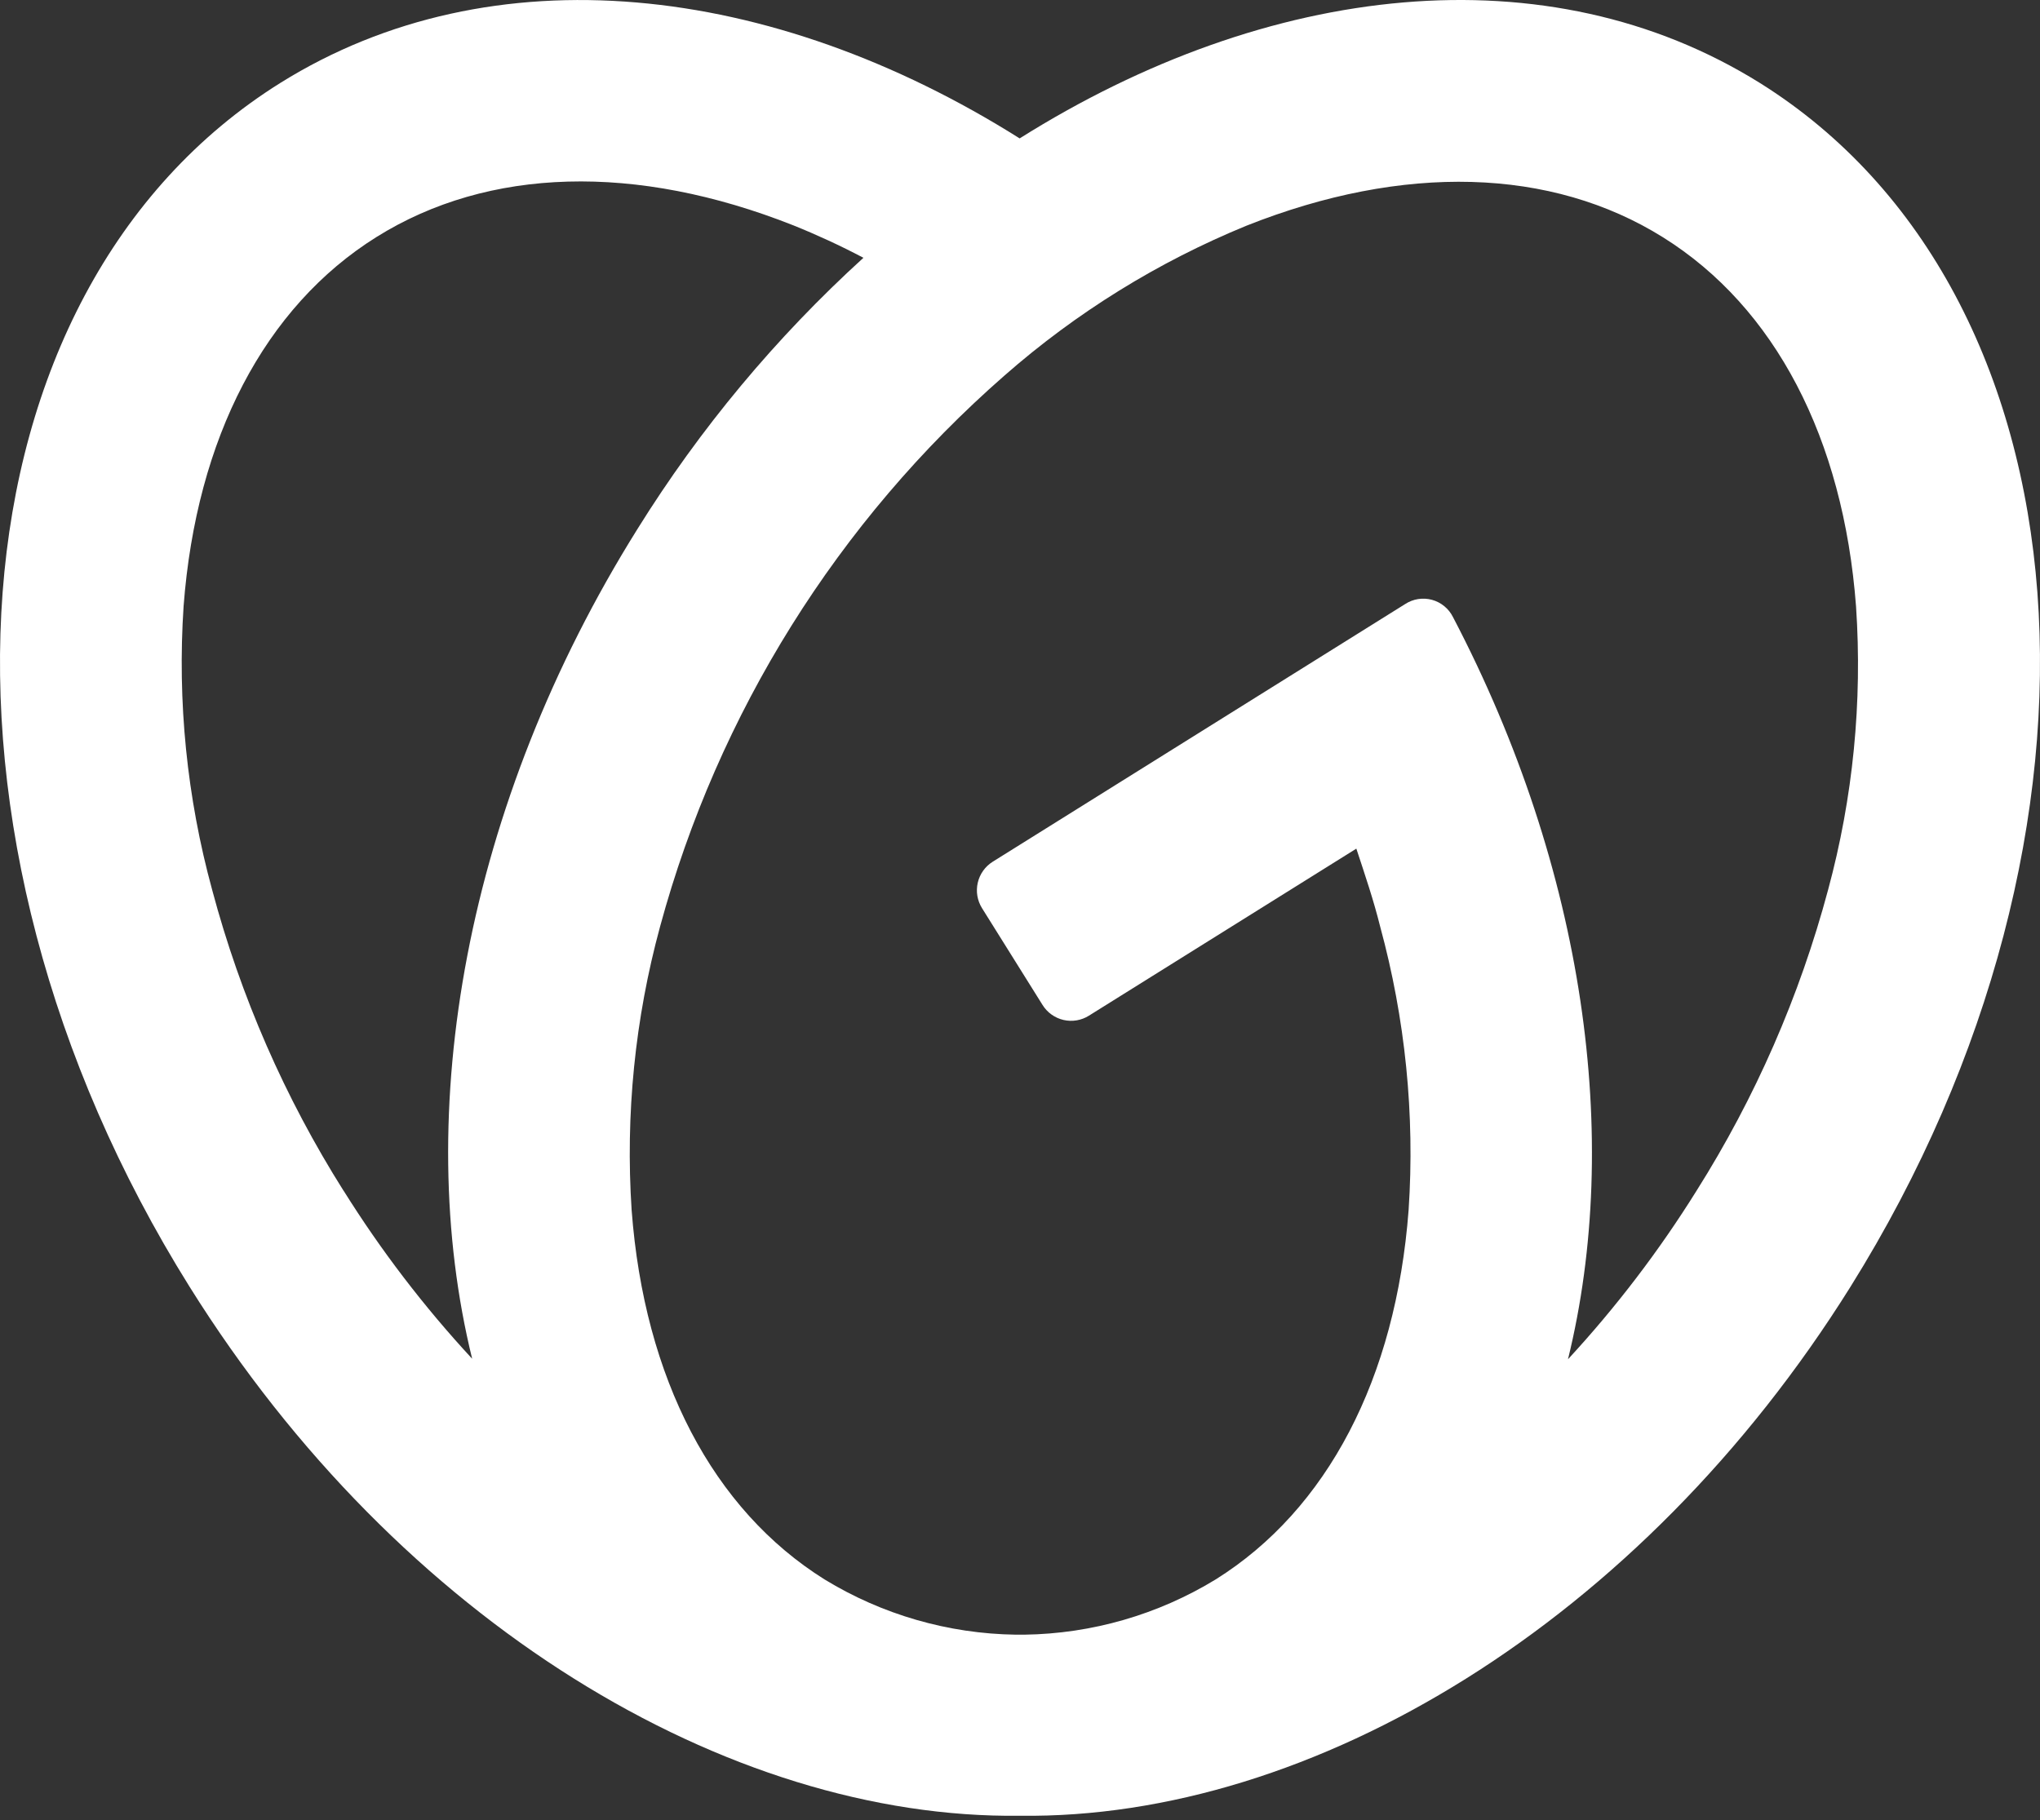 <svg width="400" height="357" viewBox="0 0 400 357" fill="none" xmlns="http://www.w3.org/2000/svg">
<rect x="0" y="0" width="400" height="357" fill="#333333" stroke="none"/>
<g clip-path="url(#clip0_1348_205)">
<path d="M345.031 16.245C303.465 -9.655 248.732 -3.538 199.932 27.145C151.265 -3.521 96.499 -9.655 54.999 16.245C-10.685 57.295 -18.668 163.012 37.165 252.362C78.332 318.262 142.715 356.845 199.999 356.128C257.315 356.845 321.681 318.244 362.848 252.362C418.631 163.012 410.714 57.295 345.031 16.245ZM67.365 233.545C55.848 215.286 47.161 195.388 41.599 174.528C36.65 156.425 34.757 137.622 35.999 118.895C38.499 85.895 51.932 60.162 73.832 46.479C95.749 32.779 124.698 31.979 155.549 44.195C160.231 46.079 164.815 48.195 169.299 50.562C152.154 66.166 137.247 84.063 124.999 103.745C91.082 157.996 80.749 218.378 92.582 266.495C83.152 256.313 74.704 245.264 67.349 233.495L67.365 233.545ZM358.448 174.528C352.873 195.38 344.18 215.271 332.665 233.529C325.318 245.319 316.876 256.39 307.449 266.595C318.032 223.444 310.832 170.595 284.899 121.029C284.49 120.205 283.911 119.478 283.201 118.895C282.492 118.311 281.667 117.885 280.78 117.644C279.894 117.403 278.966 117.353 278.058 117.497C277.151 117.641 276.284 117.975 275.516 118.479L194.649 169.012C193.167 169.942 192.112 171.423 191.719 173.129C191.325 174.833 191.623 176.625 192.548 178.112L204.415 197.095C204.873 197.834 205.472 198.477 206.18 198.983C206.887 199.489 207.687 199.852 208.535 200.047C209.383 200.241 210.262 200.266 211.119 200.121C211.977 199.975 212.797 199.66 213.532 199.196L265.948 166.445C267.632 171.545 269.331 176.545 270.615 181.712C275.548 199.812 277.449 218.612 276.198 237.328C273.699 270.362 260.265 296.079 238.365 309.779C227.06 316.682 214.109 320.425 200.865 320.611H199.181C185.936 320.428 172.985 316.687 161.681 309.779C139.782 296.079 126.332 270.362 123.849 237.328C122.614 218.608 124.5 199.812 129.432 181.712C140.797 139.837 164.279 102.253 196.932 73.679C211.02 61.309 227.066 51.368 244.415 44.262C275.165 32.045 304.182 32.845 326.081 46.545C348.015 60.245 361.449 85.962 363.932 118.962C365.19 137.661 363.348 156.439 358.448 174.528Z" fill="white"/>
</g>
<defs>
<clipPath id="clip0_1348_205">
<rect width="400" height="356.364" fill="white"/>
</clipPath>
</defs>
</svg>
